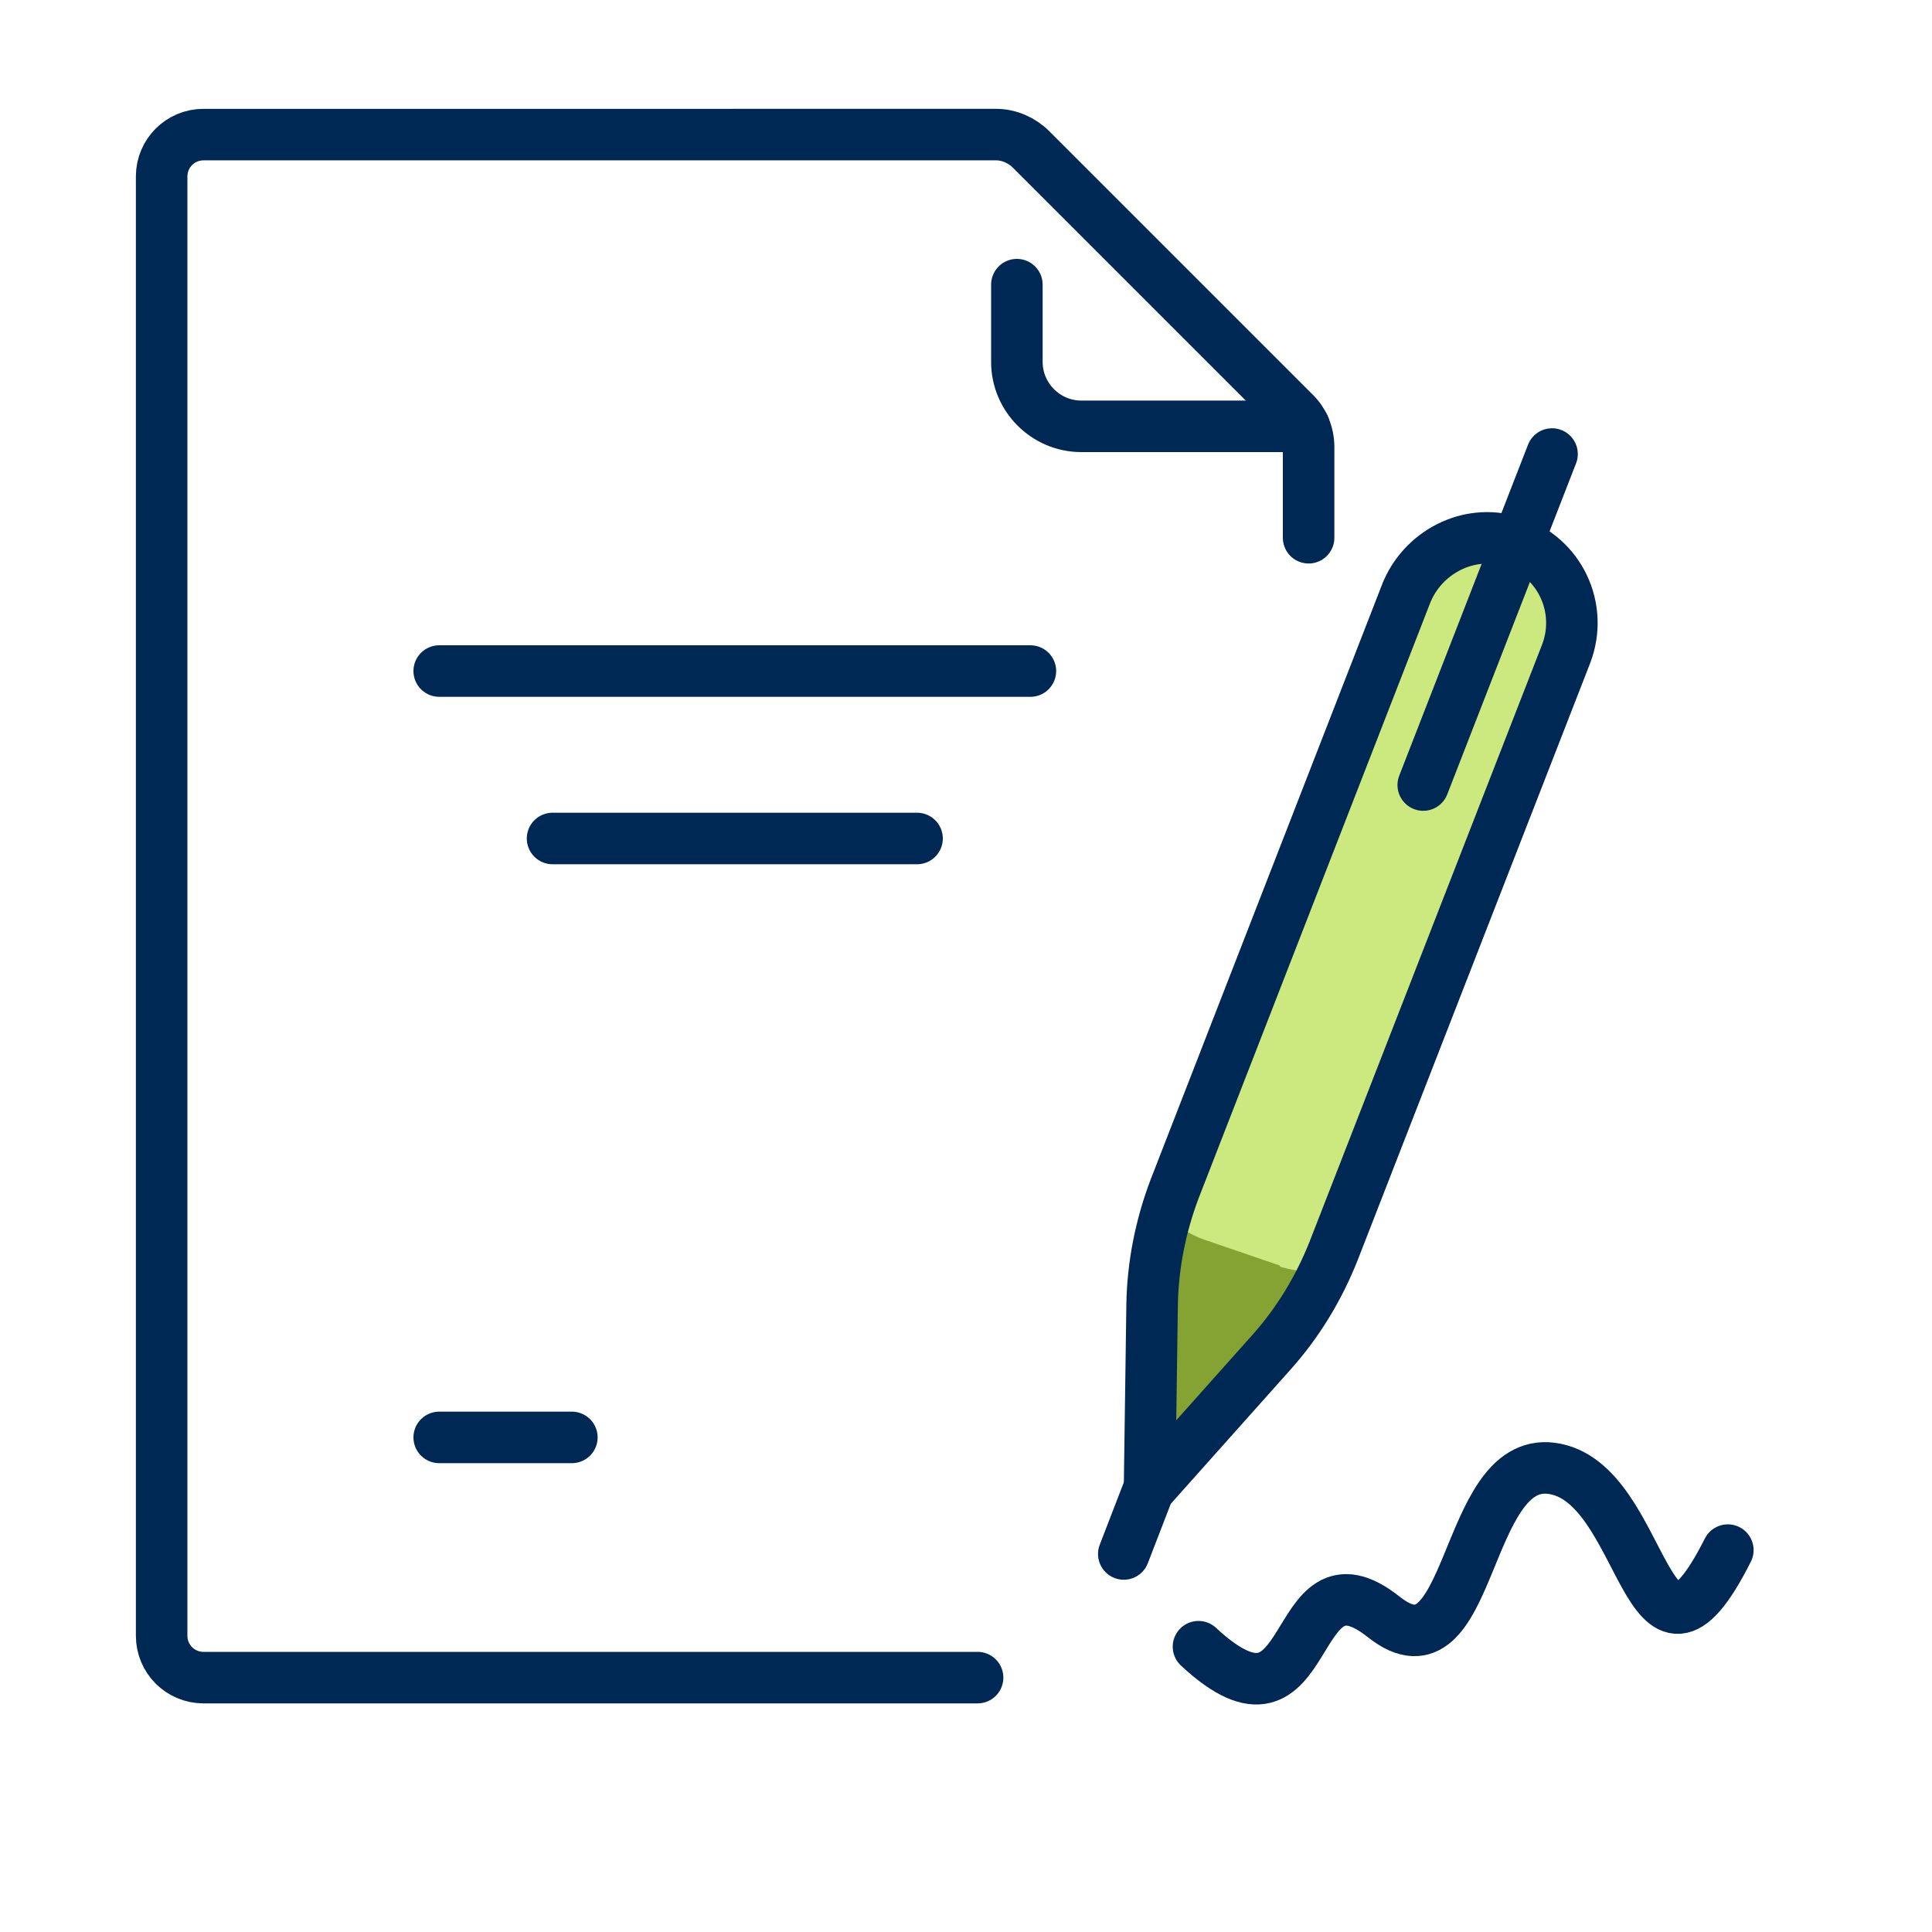<svg xmlns="http://www.w3.org/2000/svg" id="positive" viewBox="0 0 30 30"><defs><style> .cls-1 { fill: none; stroke: #002855; stroke-linecap: round; stroke-linejoin: round; stroke-width: .8px; } .cls-2 { fill: #cce97f; } .cls-2, .cls-3 { stroke-width: 0px; } .cls-3 { fill: #84a333; } </style></defs><g><path class="cls-2" d="m23.47,8.41c-.67-.21-1.39.17-1.64.82l-3.59,9.23c-.22.58-.34,1.19-.35,1.8l-.04,2.86,1.9-2.13c.41-.46.73-.99.96-1.57l3.61-9.27c.27-.71-.1-1.5-.83-1.74Z"></path><line class="cls-2" x1="22.1" y1="12.19" x2="24.1" y2="7.05"></line><line class="cls-2" x1="17.45" y1="24.13" x2="17.84" y2="23.12"></line></g><g><line class="cls-3" x1="22.1" y1="12.19" x2="24.1" y2="7.05"></line><line class="cls-3" x1="17.45" y1="24.13" x2="17.84" y2="23.12"></line><path class="cls-3" d="m19.87,19.65l-1.17-.4c-.23-.08-.42-.21-.58-.37-.13.45-.22.91-.23,1.38l-.04,2.86,1.9-2.13c.33-.38.6-.81.81-1.26-.22.03-.45.01-.68-.06Z"></path></g><path class="cls-1" d="m20.32,8.35v-1.41c0-.2-.08-.4-.23-.54l-4.08-4.08c-.14-.14-.34-.23-.54-.23H3.16c-.36,0-.65.29-.65.65v22.66c0,.36.29.65.65.65h12.02"></path><path class="cls-1" d="m20.25,6.62h-3.46c-.55,0-1-.45-1-1v-1.2"></path><g><path class="cls-1" d="m23.47,8.41c-.67-.21-1.39.17-1.64.82l-3.59,9.23c-.22.58-.34,1.19-.35,1.8l-.04,2.86,1.9-2.13c.41-.46.73-.99.96-1.57l3.61-9.27c.27-.71-.1-1.5-.83-1.74Z"></path><line class="cls-1" x1="22.1" y1="12.19" x2="24.1" y2="7.05"></line><line class="cls-1" x1="17.45" y1="24.13" x2="17.84" y2="23.12"></line></g><path class="cls-1" d="m18.61,25.57c1.85,1.72,1.36-1.67,2.88-.46,1.38,1.09,1.22-2.49,2.6-2.31,1.48.19,1.46,3.81,2.74,1.27"></path><line class="cls-1" x1="6.82" y1="10.42" x2="16" y2="10.42"></line><line class="cls-1" x1="8.58" y1="13.02" x2="14.24" y2="13.02"></line><line class="cls-1" x1="6.82" y1="22.32" x2="8.88" y2="22.32"></line></svg>